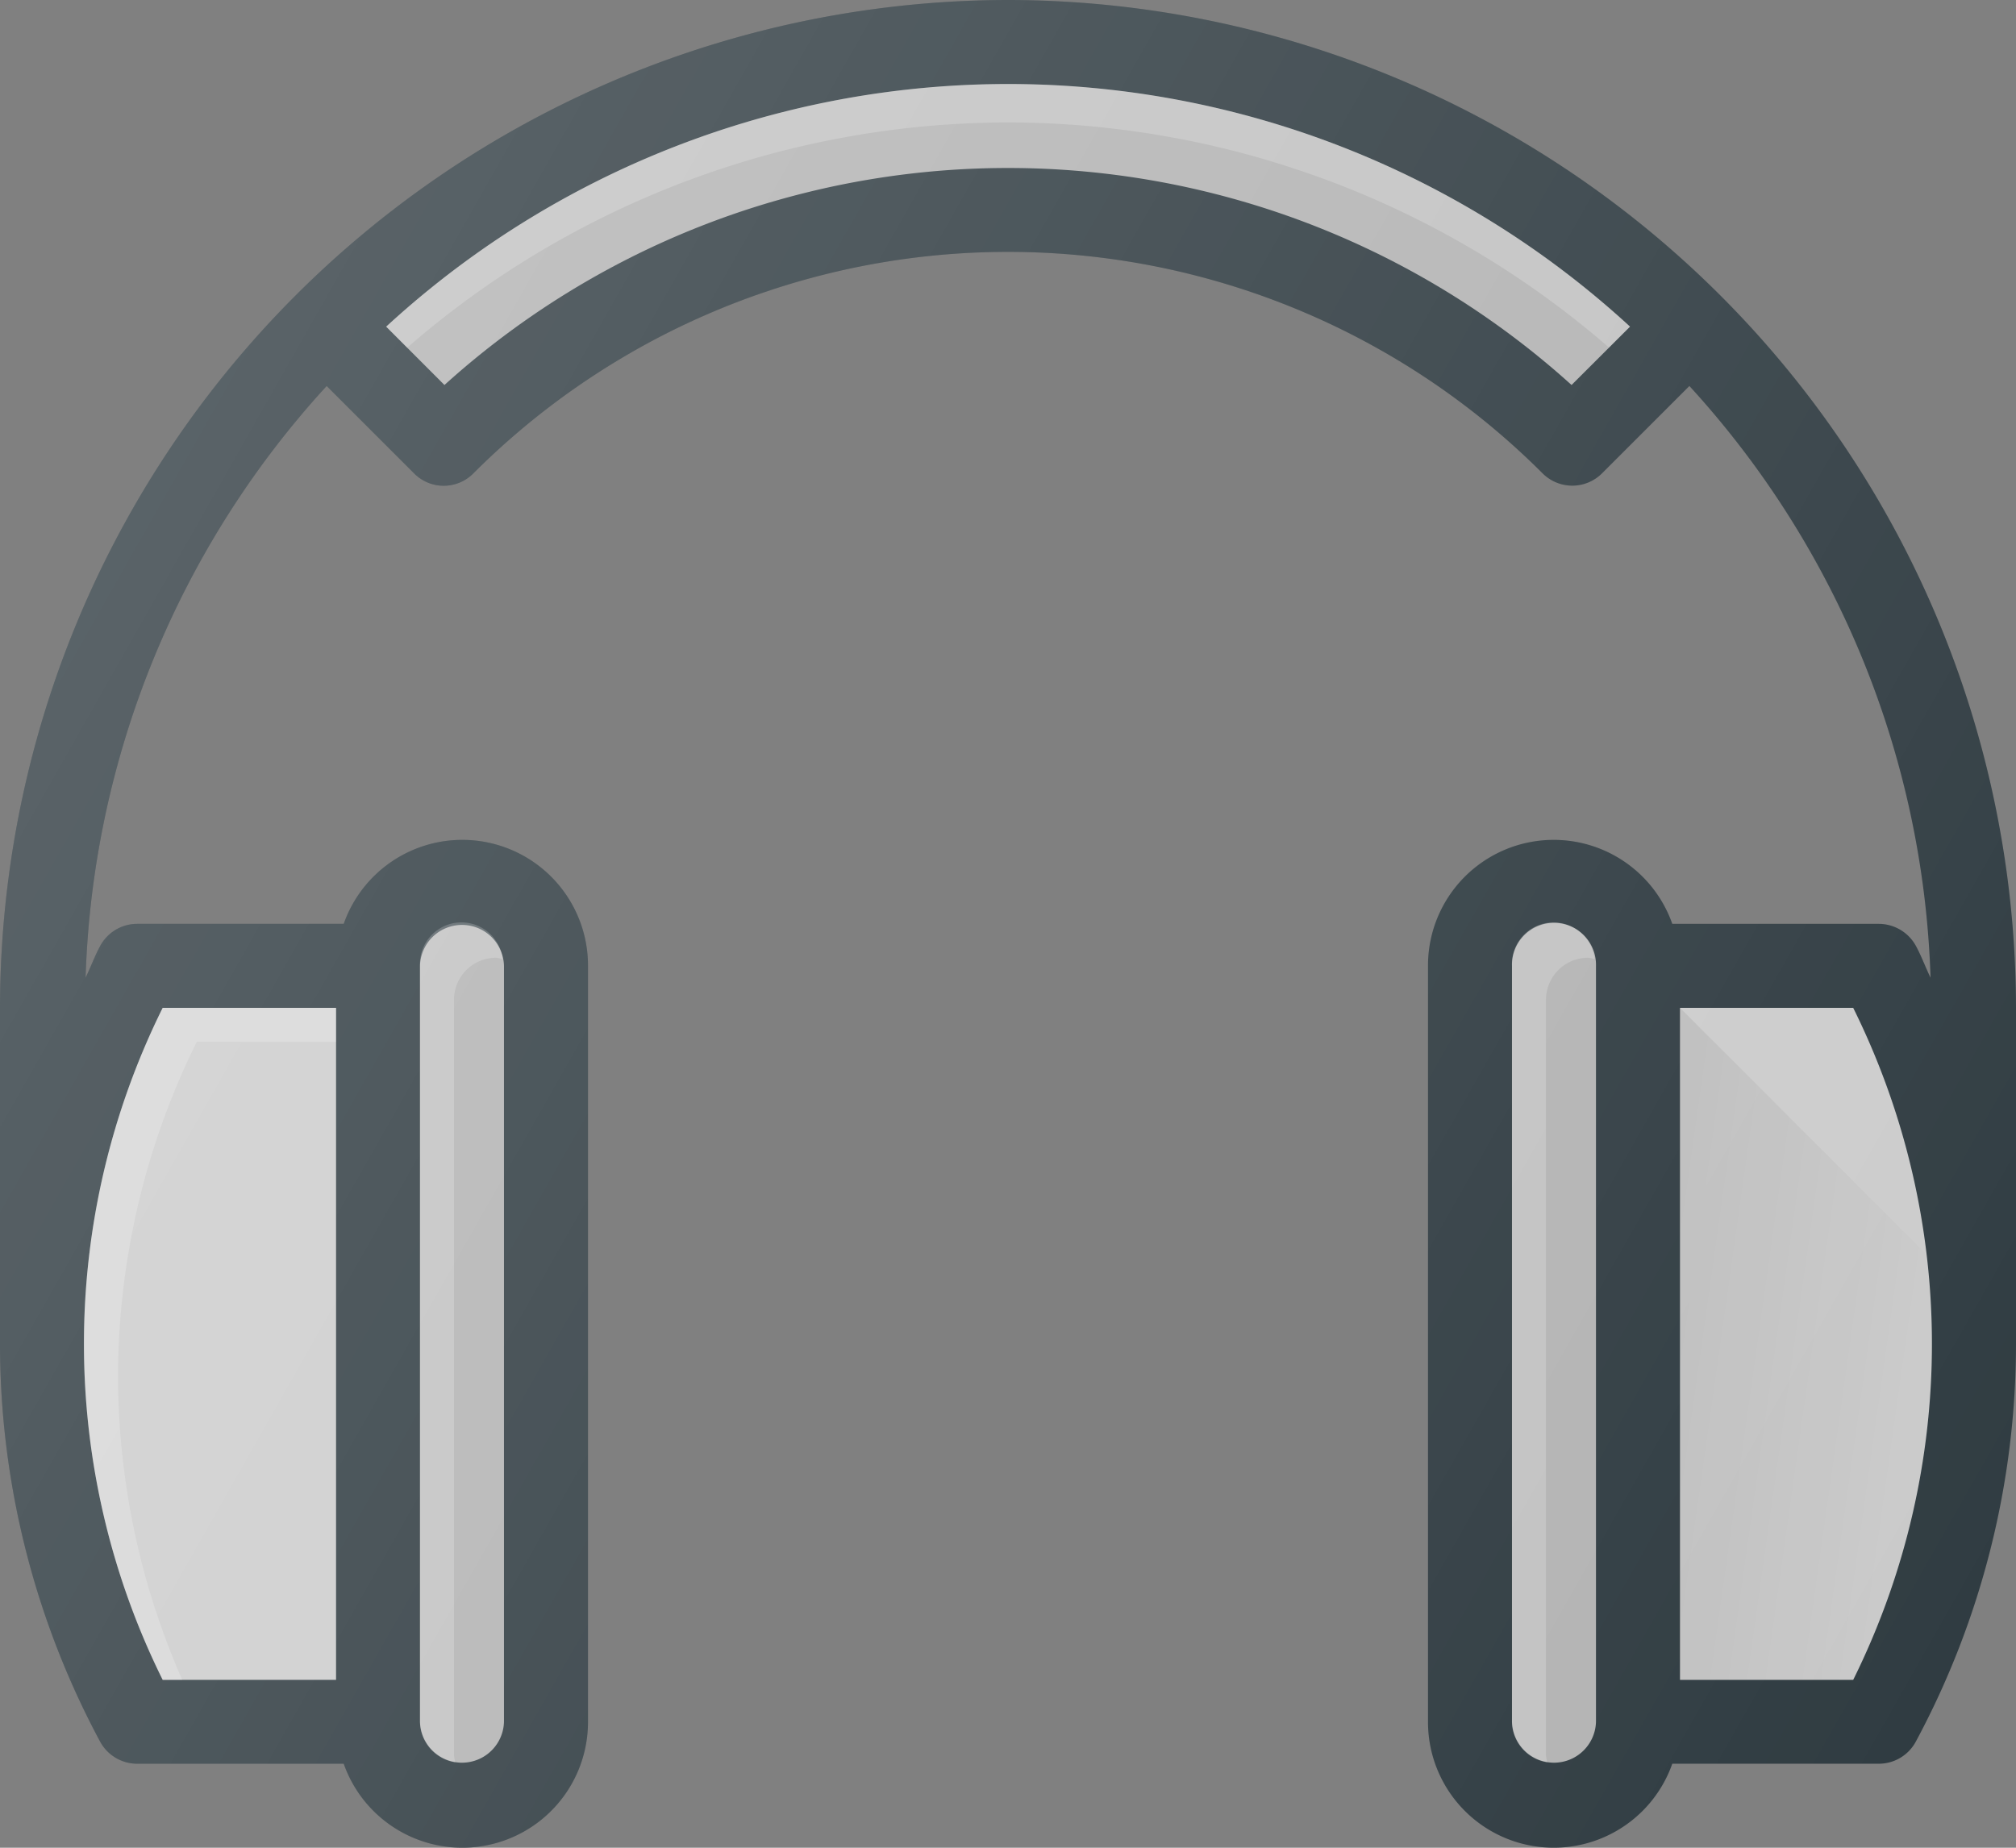<svg xmlns="http://www.w3.org/2000/svg" xmlns:xlink="http://www.w3.org/1999/xlink" width="75.587" height="69.288" viewBox="0 0 75.587 69.288">
  <rect x="0" y="0" width="75.587" height="69.288" fill="#808080" stroke="none"/>
  <defs>
    <linearGradient id="linear-gradient" x1="-0.667" y1="0.25" x2="1.011" y2="0.879" gradientUnits="objectBoundingBox">
      <stop offset="0" stop-opacity="0.102"/>
      <stop offset="1" stop-opacity="0"/>
    </linearGradient>
    <linearGradient id="linear-gradient-2" x1="0.042" y1="0.327" x2="1.005" y2="0.817" gradientUnits="objectBoundingBox">
      <stop offset="0" stop-color="#fff" stop-opacity="0.2"/>
      <stop offset="1" stop-color="#fff" stop-opacity="0"/>
    </linearGradient>
  </defs>
  <g id="Group_51617" data-name="Group 51617" transform="translate(0 -1)">
    <path id="Path_42285" data-name="Path 42285" d="M37.793,1A37.835,37.835,0,0,0,0,38.793v12.6A31.564,31.564,0,0,0,3.754,66.31a1.581,1.581,0,0,0,1.389.828h7.744a4.713,4.713,0,0,0,9.159-1.575V37.219a4.713,4.713,0,0,0-9.159-1.575H5.143a1.575,1.575,0,0,0-1.386.828c-.208.384-.359.8-.548,1.19a34.427,34.427,0,0,1,9.039-22.188l3.275,3.275a1.562,1.562,0,0,0,2.227,0,28.342,28.342,0,0,1,40.086,0,1.575,1.575,0,0,0,2.23,0l3.275-3.275a34.471,34.471,0,0,1,9.042,22.188c-.192-.394-.34-.806-.548-1.19a1.59,1.59,0,0,0-1.392-.828H62.7a4.713,4.713,0,0,0-9.159,1.575V65.564A4.713,4.713,0,0,0,62.7,67.138h7.744a1.575,1.575,0,0,0,1.386-.828,31.532,31.532,0,0,0,3.757-14.919v-12.6A37.835,37.835,0,0,0,37.793,1Z" fill="#303c42"/>
    <path id="Path_42286" data-name="Path 42286" d="M5,13.575a1.575,1.575,0,0,1,3.149,0V41.92A1.575,1.575,0,0,1,5,41.92Z" transform="translate(10.747 23.644)" fill="#b3b3b3"/>
    <path id="Path_42287" data-name="Path 42287" d="M3.951,13h6.5V38.2h-6.5a28.365,28.365,0,0,1,0-25.2Z" transform="translate(2.149 25.793)" fill="#ccc"/>
    <path id="Path_42288" data-name="Path 42288" d="M21.149,41.92a1.575,1.575,0,0,1-3.149,0V13.575a1.575,1.575,0,1,1,3.149,0Z" transform="translate(38.69 23.644)" fill="#b3b3b3"/>
    <path id="Path_42289" data-name="Path 42289" d="M14.873,43.224V14.879A1.575,1.575,0,0,1,16.448,13.3a1.341,1.341,0,0,1,.249.05,1.556,1.556,0,0,0-3.1.249V41.948a1.557,1.557,0,0,0,1.326,1.524,1.659,1.659,0,0,1-.05-.249ZM2.276,29.051a28.368,28.368,0,0,1,2.954-12.6h5.219V15.178h-6.5a28.365,28.365,0,0,0,0,25.2h.734A28.389,28.389,0,0,1,2.276,29.051Zm53.54,14.172V14.879A1.575,1.575,0,0,1,57.391,13.3a1.341,1.341,0,0,1,.249.05,1.556,1.556,0,0,0-3.1.249V41.948a1.557,1.557,0,0,0,1.326,1.524,1.658,1.658,0,0,1-.05-.249Z" transform="translate(2.149 23.615)" fill="#fff" opacity="0.2"/>
    <path id="Path_42290" data-name="Path 42290" d="M26.494,38.2H20V13h6.494A28.367,28.367,0,0,1,26.494,38.2Z" transform="translate(42.989 25.793)" fill="#ccc"/>
    <path id="Path_42291" data-name="Path 42291" d="M49.044,13.288a31.5,31.5,0,0,0-42.259,0L4.6,11.1a34.43,34.43,0,0,1,46.637,0Z" transform="translate(9.879 2.149)" fill="#b3b3b3"/>
    <path id="Path_42292" data-name="Path 42292" d="M27.914,3.442a34.4,34.4,0,0,1,22.531,8.44l.787-.787A34.434,34.434,0,0,0,4.6,11.1l.787.787A34.386,34.386,0,0,1,27.914,3.442Z" transform="translate(9.879 2.149)" fill="#fff" opacity="0.2"/>
    <path id="Path_42293" data-name="Path 42293" d="M26.494,38.2a28.367,28.367,0,0,0,2.749-15.952L20,13V38.2Z" transform="translate(42.989 25.793)" fill="url(#linear-gradient)"/>
    <path id="Path_42294" data-name="Path 42294" d="M37.793,1A37.835,37.835,0,0,0,0,38.793v12.6A31.564,31.564,0,0,0,3.754,66.31a1.581,1.581,0,0,0,1.389.828h7.744a4.713,4.713,0,0,0,9.159-1.575V37.219a4.713,4.713,0,0,0-9.159-1.575H5.143a1.575,1.575,0,0,0-1.386.828c-.208.384-.359.8-.548,1.19a34.427,34.427,0,0,1,9.039-22.188l3.275,3.275a1.562,1.562,0,0,0,2.227,0,28.342,28.342,0,0,1,40.086,0,1.575,1.575,0,0,0,2.23,0l3.275-3.275a34.471,34.471,0,0,1,9.042,22.188c-.192-.394-.34-.806-.548-1.19a1.59,1.59,0,0,0-1.392-.828H62.7a4.713,4.713,0,0,0-9.159,1.575V65.564A4.713,4.713,0,0,0,62.7,67.138h7.744a1.575,1.575,0,0,0,1.386-.828,31.532,31.532,0,0,0,3.757-14.919v-12.6A37.835,37.835,0,0,0,37.793,1Z" fill="url(#linear-gradient-2)"/>
  </g>
</svg>
